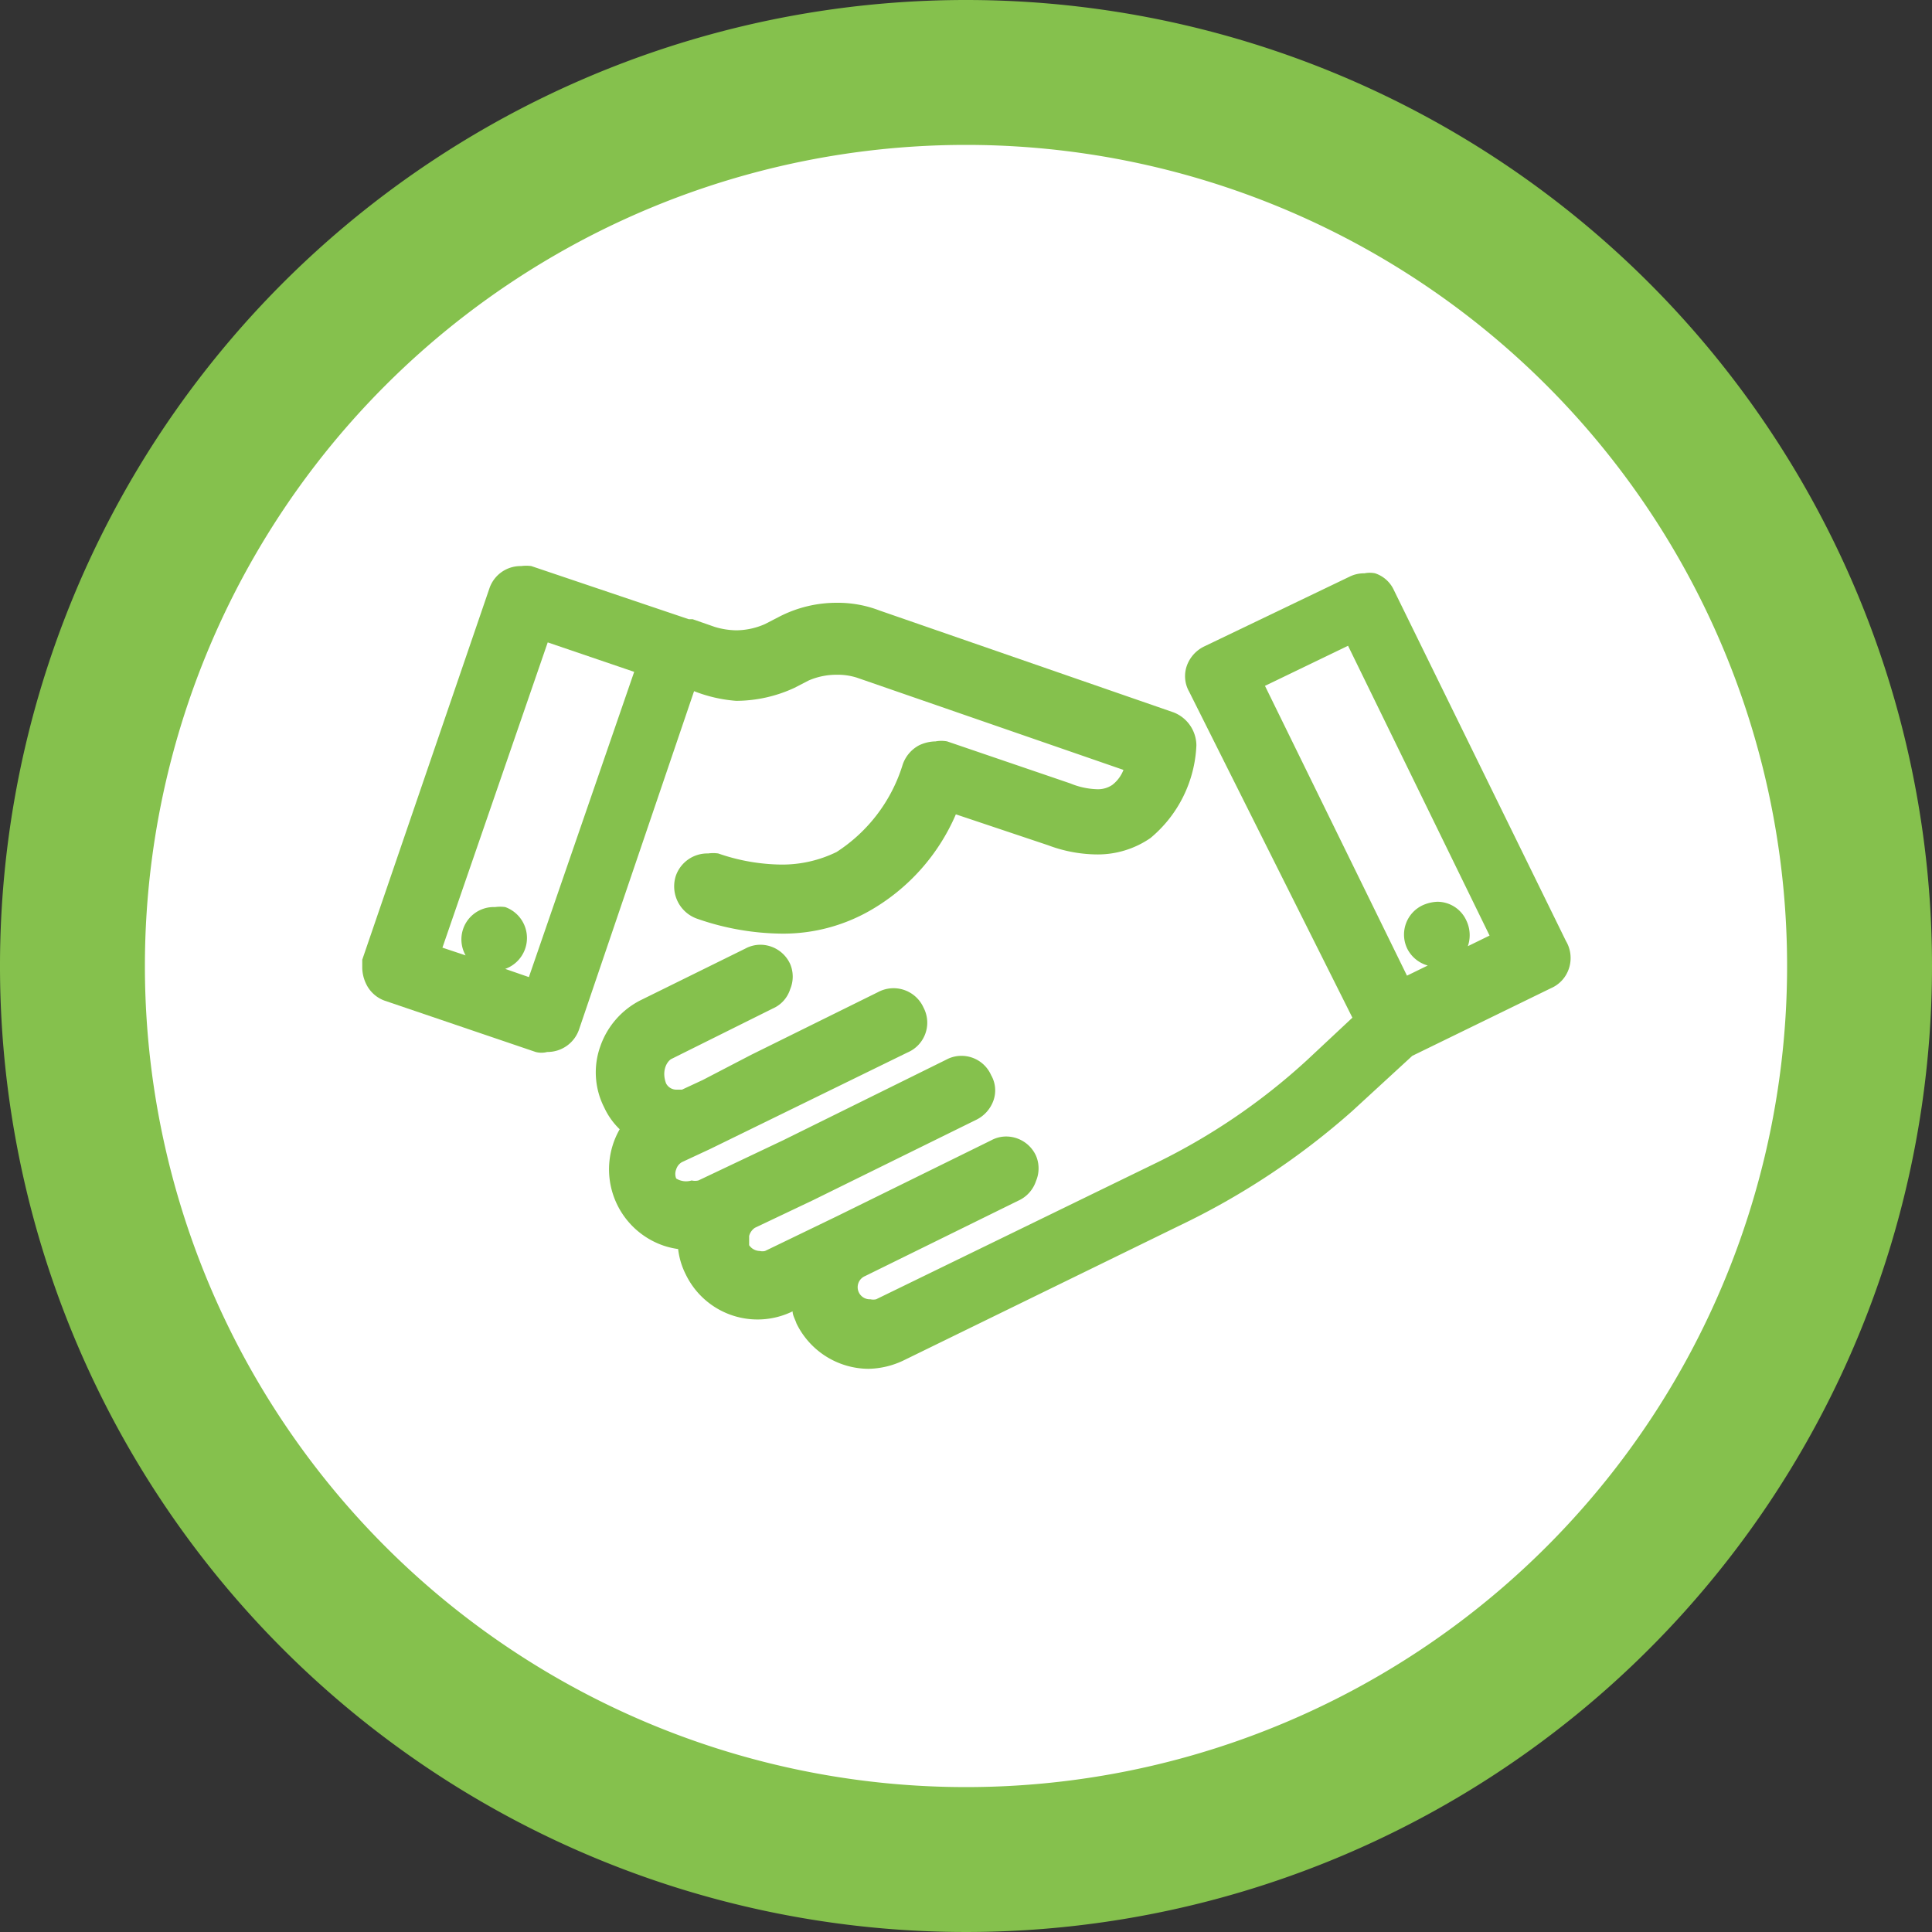 <svg id="Capa_1" data-name="Capa 1" xmlns="http://www.w3.org/2000/svg" viewBox="0 0 40 40"><rect x="0" y="0" width="40" height="40" fill="#333333" stroke="none"/><title>utel-ico-bullet</title><circle cx="20" cy="20" r="18.5" style="fill:#fff"/><path d="M20,3A17,17,0,1,1,3,20,17,17,0,0,1,20,3m0-3A20,20,0,1,0,40,20,20,20,0,0,0,20,0Z" style="fill:#85c14d"/><path d="M32.42,19.48l-3.56-7.26a.65.65,0,0,0-.39-.35.54.54,0,0,0-.22,0,.67.67,0,0,0-.31.07l-3,1.44a.71.71,0,0,0-.37.41.65.65,0,0,0,.05.53L28,21.07l-.93.87a13.09,13.09,0,0,1-3.2,2.17L18.14,26.9a.27.27,0,0,1-.12,0,.25.25,0,0,1-.11-.48l3.17-1.56a.68.68,0,0,0,.37-.41.67.67,0,0,0,0-.52.68.68,0,0,0-.62-.4.65.65,0,0,0-.31.08l-3.19,1.57-1.49.72a.23.23,0,0,1-.11,0,.27.27,0,0,1-.22-.12c0-.11,0-.16,0-.19a.29.29,0,0,1,.12-.17l1.2-.57,3.37-1.66a.71.71,0,0,0,.37-.41.63.63,0,0,0-.05-.52.67.67,0,0,0-.61-.4.66.66,0,0,0-.32.08l-3.38,1.67-1.75.83a.3.3,0,0,1-.14,0h0A.39.39,0,0,1,14,24.4a.25.25,0,0,1,0-.19.26.26,0,0,1,.12-.15l.58-.27,4.09-2a.67.67,0,0,0,.33-.93.68.68,0,0,0-.94-.32l-2.63,1.3-1,.52-.43.2-.11,0a.24.24,0,0,1-.22-.13c-.09-.24,0-.43.1-.5L16,20.88a.65.65,0,0,0,.36-.4.67.67,0,0,0,0-.52.68.68,0,0,0-.61-.4.66.66,0,0,0-.32.08l-2.17,1.07a1.69,1.69,0,0,0-.83.95,1.6,1.6,0,0,0,.08,1.27,1.49,1.49,0,0,0,.32.45,1.67,1.67,0,0,0,.91,2.41,1.63,1.63,0,0,0,.3.07,1.56,1.56,0,0,0,.16.53,1.65,1.65,0,0,0,2.21.76l0,0c0,.08.05.16.08.25a1.67,1.67,0,0,0,1.49.94,1.75,1.75,0,0,0,.74-.18l5.69-2.78A15.39,15.39,0,0,0,28,23l1.24-1.14,2.87-1.4a.67.67,0,0,0,.37-.4A.69.69,0,0,0,32.42,19.48Zm-2.06-.42a.66.66,0,0,0-.6-.39.82.82,0,0,0-.3.07.67.67,0,0,0-.32.91.68.68,0,0,0,.42.34l-.43.21-2.94-6,1.72-.83,2.93,6-.45.22A.7.7,0,0,0,30.36,19.06Z" style="fill:#85c14d"/><path d="M15.24,14.51a2.88,2.88,0,0,0,1.21-.27l.29-.15a1.45,1.45,0,0,1,.59-.12,1.31,1.31,0,0,1,.41.06l5.52,1.91a.72.72,0,0,1-.23.31.53.53,0,0,1-.32.09,1.57,1.57,0,0,1-.55-.12l-2.55-.87a.64.64,0,0,0-.24,0,.82.82,0,0,0-.34.08.71.71,0,0,0-.35.43v0a3.31,3.31,0,0,1-1.36,1.78,2.56,2.56,0,0,1-1.15.26,4.1,4.1,0,0,1-1.3-.23.76.76,0,0,0-.21,0,.69.69,0,0,0-.67.47.71.71,0,0,0,.44.88,5.45,5.45,0,0,0,1.76.31A3.62,3.62,0,0,0,18,18.86a4.21,4.21,0,0,0,1.79-2l1.91.64a2.93,2.93,0,0,0,1,.19,1.92,1.92,0,0,0,1.12-.34,2.64,2.64,0,0,0,.95-1.92.74.74,0,0,0-.47-.68l-6.09-2.11a2.41,2.41,0,0,0-.88-.16,2.59,2.59,0,0,0-1.2.29l-.29.15a1.5,1.5,0,0,1-.6.13,1.62,1.62,0,0,1-.44-.07l-.46-.16-.08,0,0,0L11,11.72a.78.78,0,0,0-.21,0,.68.68,0,0,0-.66.47L7.5,19.87v.06s0,.07,0,.11a.8.8,0,0,0,.08.33.68.68,0,0,0,.39.35l3.12,1.06a.47.47,0,0,0,.24,0,.69.69,0,0,0,.66-.47l2.38-7A3,3,0,0,0,15.24,14.51Zm-4.78,5.55a.68.68,0,0,0,0-1.28.76.76,0,0,0-.21,0,.67.67,0,0,0-.61,1,.08.08,0,0,0,0,0l-.48-.16,2.18-6.32,1.79.61-2.18,6.32Z" style="fill:#85c14d"/></svg>